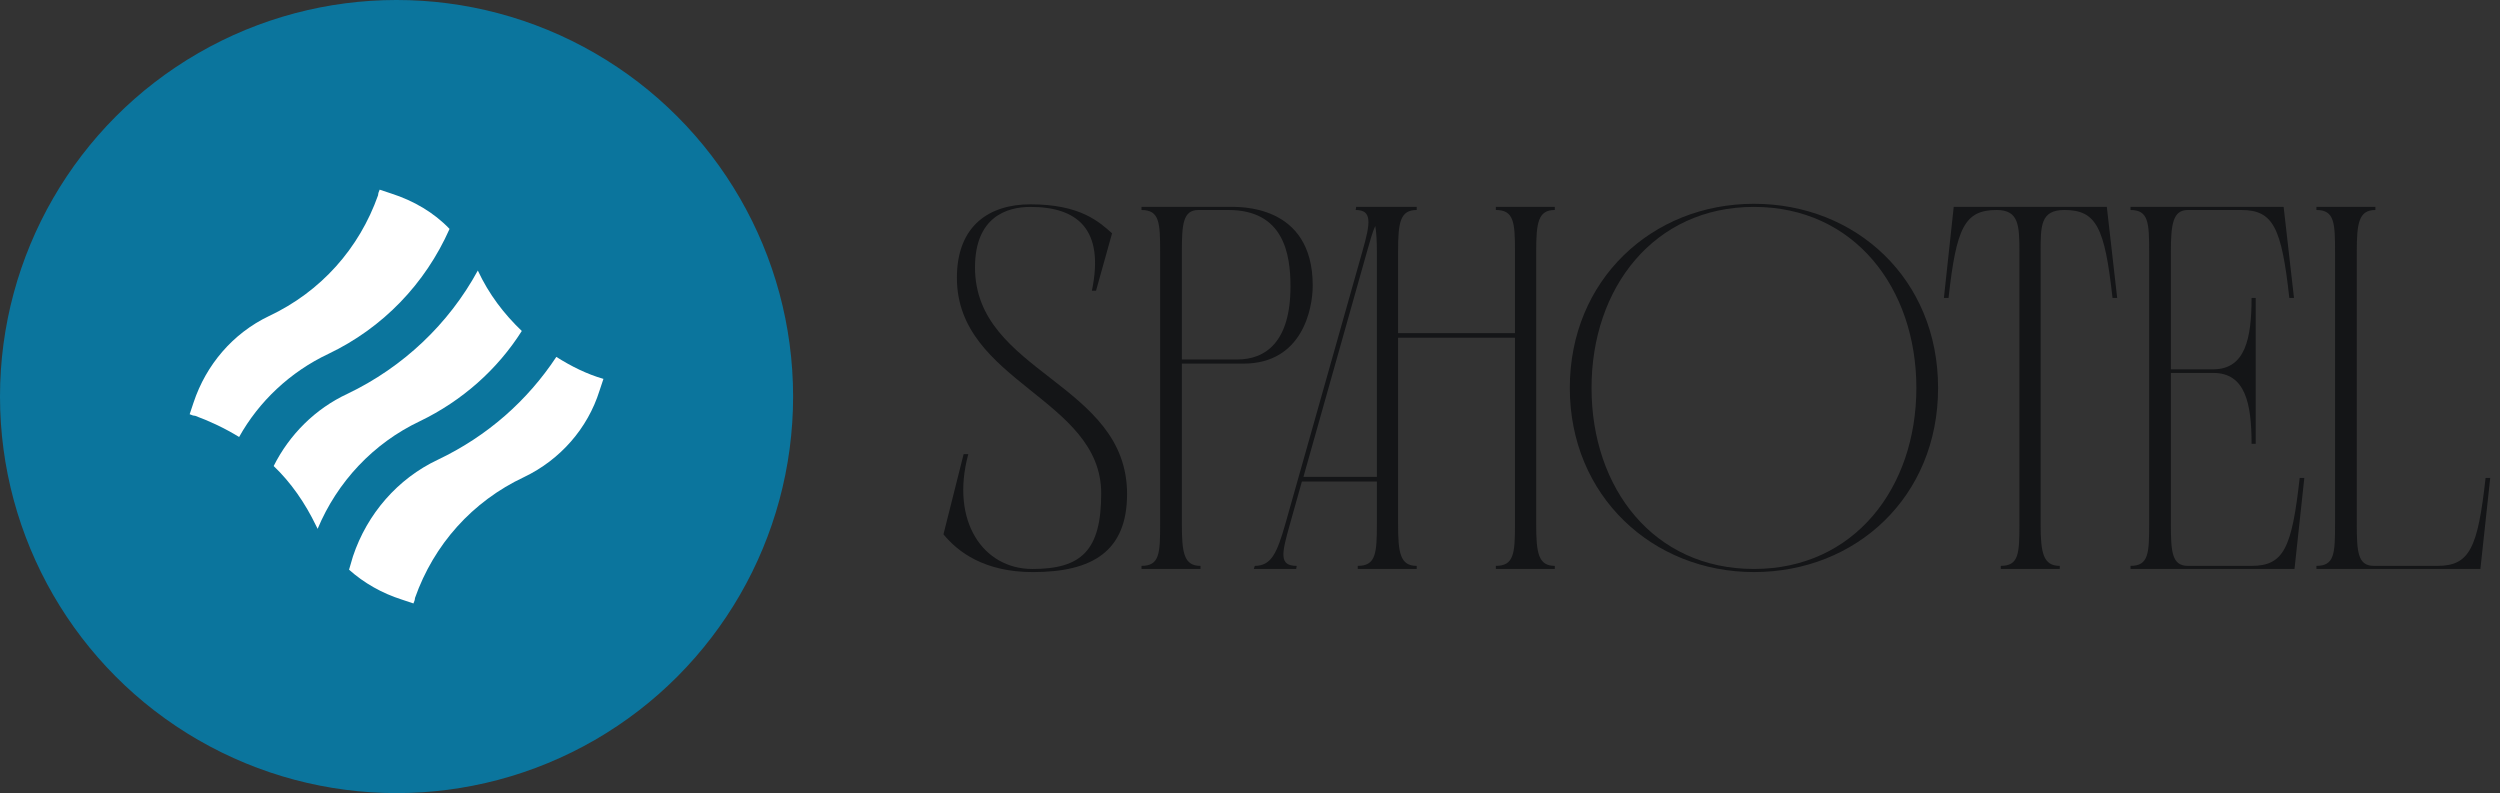 <svg width="145" height="46" viewBox="0 0 145 46" fill="none" xmlns="http://www.w3.org/2000/svg">
<rect x="0" y="0" width="145" height="46" fill="#333333" stroke="none"/>
<path d="M144.433 27.72L143.863 33H134.353V32.82C135.403 32.82 135.433 32.1 135.433 30.39V14.61C135.433 12.93 135.403 12.18 134.353 12.18V12H137.773V12.18C136.813 12.18 136.693 12.93 136.693 14.61V30.39C136.693 32.01 136.753 32.82 137.683 32.82H141.373C143.233 32.82 143.713 31.8 144.163 27.72H144.433Z" fill="#141517"/>
<path d="M124.651 14.61C124.651 12.93 124.621 12.18 123.571 12.18V12H132.451L133.051 17.28H132.781C132.331 13.2 131.851 12.18 129.991 12.18H126.901C126.031 12.18 125.911 12.99 125.911 14.61V21.42H128.371C130.231 21.42 130.591 19.62 130.591 17.28H130.831V25.74H130.591C130.591 23.4 130.231 21.63 128.371 21.63H125.911V30.39C125.911 32.01 125.971 32.82 126.901 32.82H130.591C132.451 32.82 132.931 31.8 133.381 27.72H133.651L133.081 33H123.571V32.82C124.621 32.82 124.651 32.1 124.651 30.39V14.61Z" fill="#141517"/>
<path d="M115.806 12.18C113.946 12.18 113.466 13.2 113.016 17.28H112.746L113.316 12H122.196L122.796 17.28H122.526C122.076 13.2 121.596 12.18 119.736 12.18C118.356 12.18 118.356 13.08 118.356 14.61V30.39C118.356 32.07 118.506 32.82 119.466 32.82V33H116.046V32.82C117.096 32.82 117.126 32.1 117.126 30.39V14.61C117.126 13.08 117.096 12.18 115.806 12.18Z" fill="#141517"/>
<path d="M101.729 33.18C95.849 33.18 91.049 28.77 91.049 22.5C91.049 16.23 95.819 11.82 101.729 11.82C107.639 11.82 112.409 16.17 112.409 22.5C112.409 28.83 107.639 33.18 101.729 33.18ZM101.729 12C95.939 12 92.309 16.68 92.309 22.5C92.309 28.32 95.909 33 101.729 33C107.549 33 111.149 28.29 111.149 22.5C111.149 16.71 107.549 12 101.729 12Z" fill="#141517"/>
<path d="M79.769 13.11C79.589 13.47 79.469 13.98 79.289 14.58L75.599 27.66H79.859V14.58C79.859 13.98 79.829 13.47 79.769 13.11ZM74.549 30.39L79.019 14.58C79.499 12.9 79.589 12.18 78.629 12.18L78.659 12H82.169V12.18C81.209 12.18 81.089 12.9 81.089 14.58V19.32H87.869V14.58C87.869 12.9 87.809 12.18 86.759 12.18V12H90.179V12.18C89.219 12.18 89.099 12.9 89.099 14.58V30.39C89.099 32.07 89.219 32.82 90.179 32.82V33H86.759V32.82C87.809 32.82 87.869 32.1 87.869 30.39V19.59H81.089V30.39C81.089 32.07 81.209 32.82 82.169 32.82V33H78.749V32.82C79.799 32.82 79.859 32.1 79.859 30.39V27.93H75.509L74.819 30.39C74.339 32.1 74.159 32.82 75.209 32.82L75.179 33H72.719L72.779 32.82C73.739 32.82 74.069 32.07 74.549 30.39Z" fill="#141517"/>
<path d="M68.548 14.61V20.85H71.758C73.408 20.85 74.848 19.83 74.848 16.62C74.848 14.73 74.458 12.18 71.248 12.18H69.508C68.608 12.18 68.548 13.02 68.548 14.61ZM69.628 32.82V33H66.208V32.82C67.258 32.82 67.288 32.1 67.288 30.39V14.61C67.288 12.93 67.258 12.18 66.208 12.18V12H71.278C71.788 12 76.138 11.79 76.138 16.56C76.138 17.91 75.538 21.09 72.118 21.09H68.548V30.39C68.548 32.07 68.668 32.82 69.628 32.82Z" fill="#141517"/>
<path d="M63.87 28.621C63.87 23.101 55.5 22.171 55.5 16.111C55.5 13.051 57.42 11.851 59.76 11.851C62.67 11.851 63.75 12.871 64.5 13.531L63.57 16.861H63.33C64.08 13.261 62.46 12.001 59.76 12.001C58.41 12.001 56.55 12.571 56.55 15.511C56.55 21.631 65.37 22.201 65.37 28.651C65.37 31.951 63.39 33.181 59.91 33.181C57.09 33.181 55.56 32.011 54.72 30.991L55.89 26.341H56.16C55.11 30.241 57.03 33.001 59.88 33.001C62.73 33.001 63.87 31.921 63.87 28.621Z" fill="#141517"/>
<circle cx="23" cy="23" r="23" fill="#0B759D"/>
<path d="M19.061 20.518C22.203 19.015 24.662 16.465 26.074 13.277C25.163 12.321 23.979 11.638 22.704 11.228L22.021 11C21.975 11.091 21.93 11.228 21.93 11.319C20.837 14.416 18.605 16.92 15.6 18.332C13.505 19.334 11.956 21.156 11.228 23.342L11 24.025C11.091 24.07 11.228 24.116 11.319 24.116C12.184 24.434 13.049 24.844 13.869 25.345C15.008 23.296 16.829 21.566 19.061 20.518Z" fill="white"/>
<path d="M32.267 20.7C30.582 23.25 28.26 25.3 25.391 26.666C23.068 27.759 21.292 29.808 20.472 32.268L20.245 33.042C21.11 33.816 22.157 34.408 23.296 34.772L23.979 35C24.024 34.909 24.07 34.772 24.07 34.681C25.163 31.584 27.395 29.08 30.4 27.668C32.495 26.666 34.089 24.844 34.772 22.659L35 21.975C34.044 21.702 33.133 21.247 32.267 20.7Z" fill="white"/>
<path d="M18.423 30.673C19.562 27.941 21.657 25.709 24.344 24.434C26.803 23.25 28.852 21.429 30.264 19.197C29.216 18.195 28.351 17.057 27.714 15.69C26.029 18.787 23.387 21.292 20.154 22.84C18.287 23.706 16.784 25.209 15.873 27.03C16.875 27.986 17.695 29.171 18.332 30.491C18.332 30.491 18.378 30.582 18.423 30.673Z" fill="white"/>
</svg>
